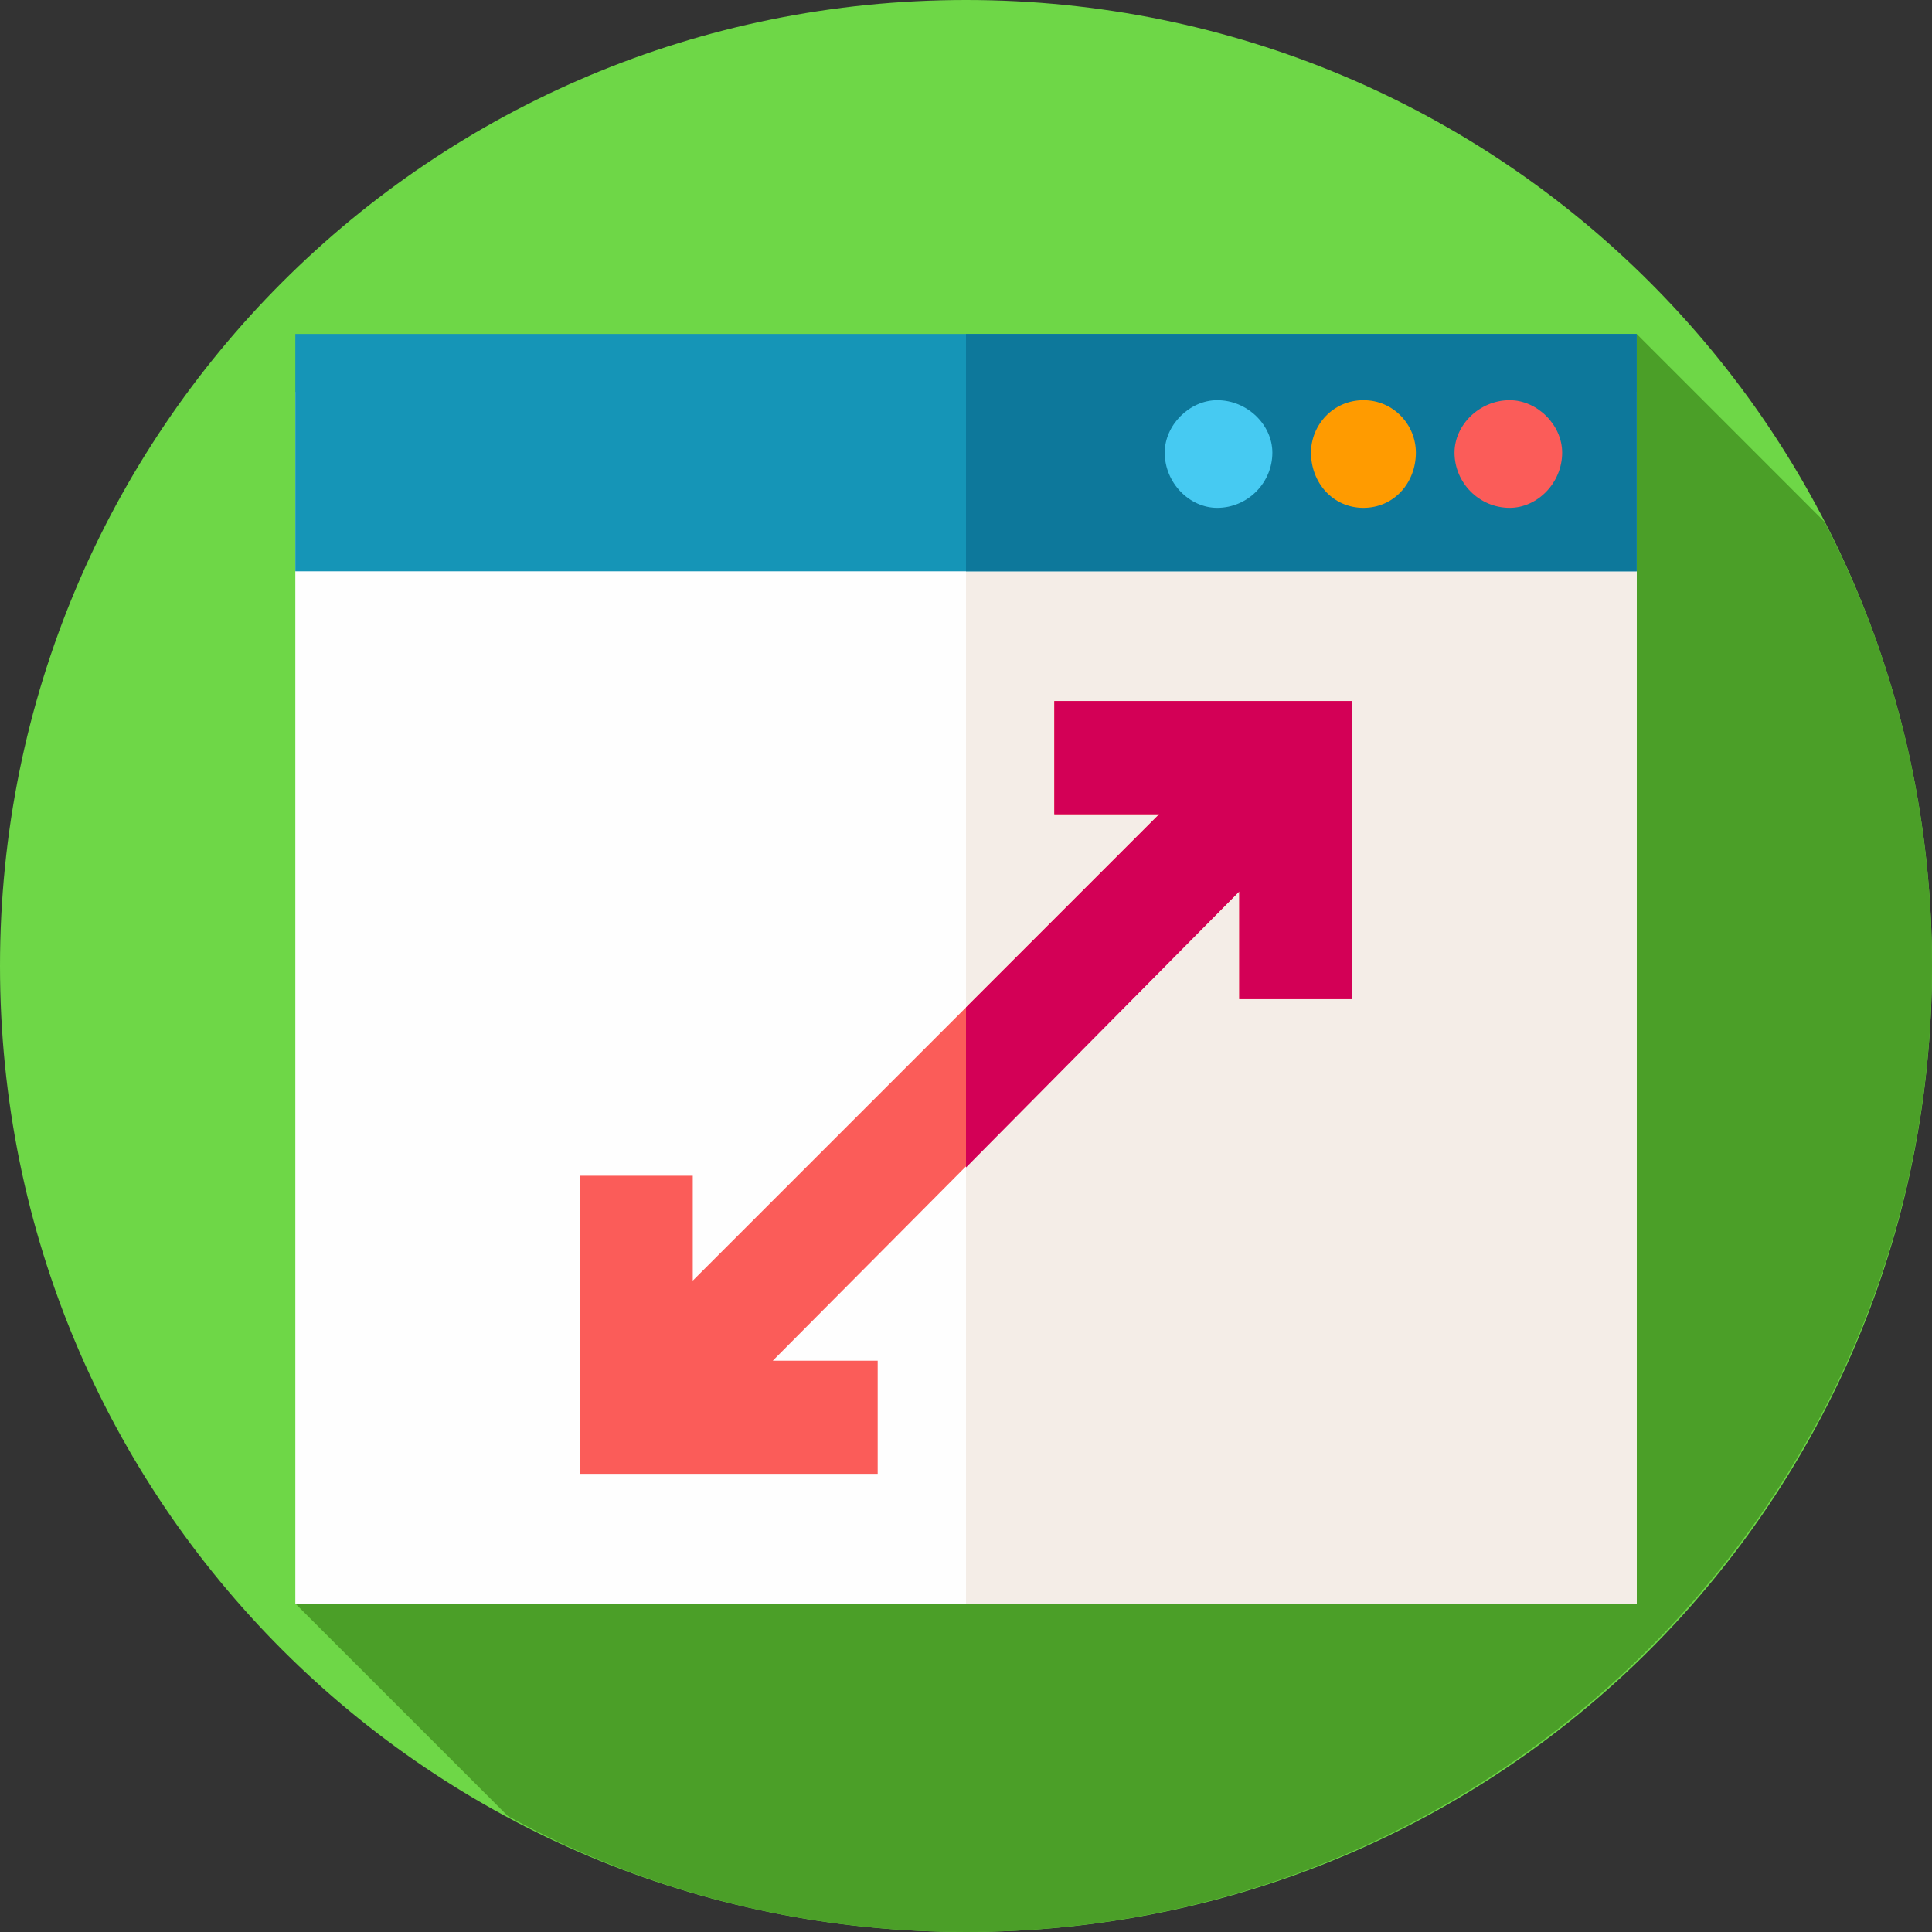 <svg version="1.2" xmlns="http://www.w3.org/2000/svg" viewBox="0 0 70 70" width="70" height="70"><rect x="0" y="0" width="70" height="70" fill="#333333" stroke="none"/><style>.a{fill:#6ed747}.b{fill:#4b9f28}.c{fill:#fefefe}.d{fill:#f4ede7}.e{fill:#fb5c59}.f{fill:#d30056}.g{fill:#1595b7}.h{fill:#0d789b}.i{fill:#46caf2}.j{fill:#ff9b00}</style><path fill-rule="evenodd" class="a" d="m35 70c-19.4 0-35-15.6-35-35 0-19.4 15.6-35 35-35 19.4 0 35 15.6 35 35 0 19.4-15.6 35-35 35z"/><path class="b" d="m70 35c0-5.8-1.4-11.3-3.9-16.1l-6.8-6.8-48.6 46 7.7 7.7c4.9 2.7 10.6 4.2 16.6 4.2 19.3 0 35-15.7 35-35z"/><path class="c" d="m10.7 14.2h48.6v43.9h-48.6z"/><path fill-rule="evenodd" class="d" d="m59.3 14.2v43.9h-24.3v-43.9z"/><path class="e" d="m38.2 25.4v4.1h3.8l-16.9 16.9v-3.8h-4.1v10.8h10.8v-4.1h-3.8l16.9-17v3.9h4.1v-10.8z"/><path class="f" d="m49 25.4v10.8h-4.1v-3.9l-9.9 10v-5.8l7-7h-3.8v-4.1z"/><path class="g" d="m10.7 12.1h48.6v8.6h-48.6z"/><path fill-rule="evenodd" class="h" d="m59.3 12.1v8.6h-24.3v-8.6z"/><path fill-rule="evenodd" class="i" d="m44.1 18.4c-1 0-1.9-0.9-1.9-2 0-1 0.9-1.9 1.9-1.9 1.1 0 2 0.9 2 1.9 0 1.1-0.9 2-2 2z"/><path fill-rule="evenodd" class="e" d="m54.7 18.4c-1.1 0-2-0.9-2-2 0-1 0.9-1.9 2-1.9 1 0 1.9 0.9 1.9 1.9 0 1.1-0.9 2-1.9 2z"/><path fill-rule="evenodd" class="j" d="m49.4 18.4c-1.1 0-1.9-0.9-1.9-2 0-1 0.8-1.9 1.9-1.9 1.1 0 1.9 0.9 1.9 1.9 0 1.1-0.8 2-1.9 2z"/></svg>